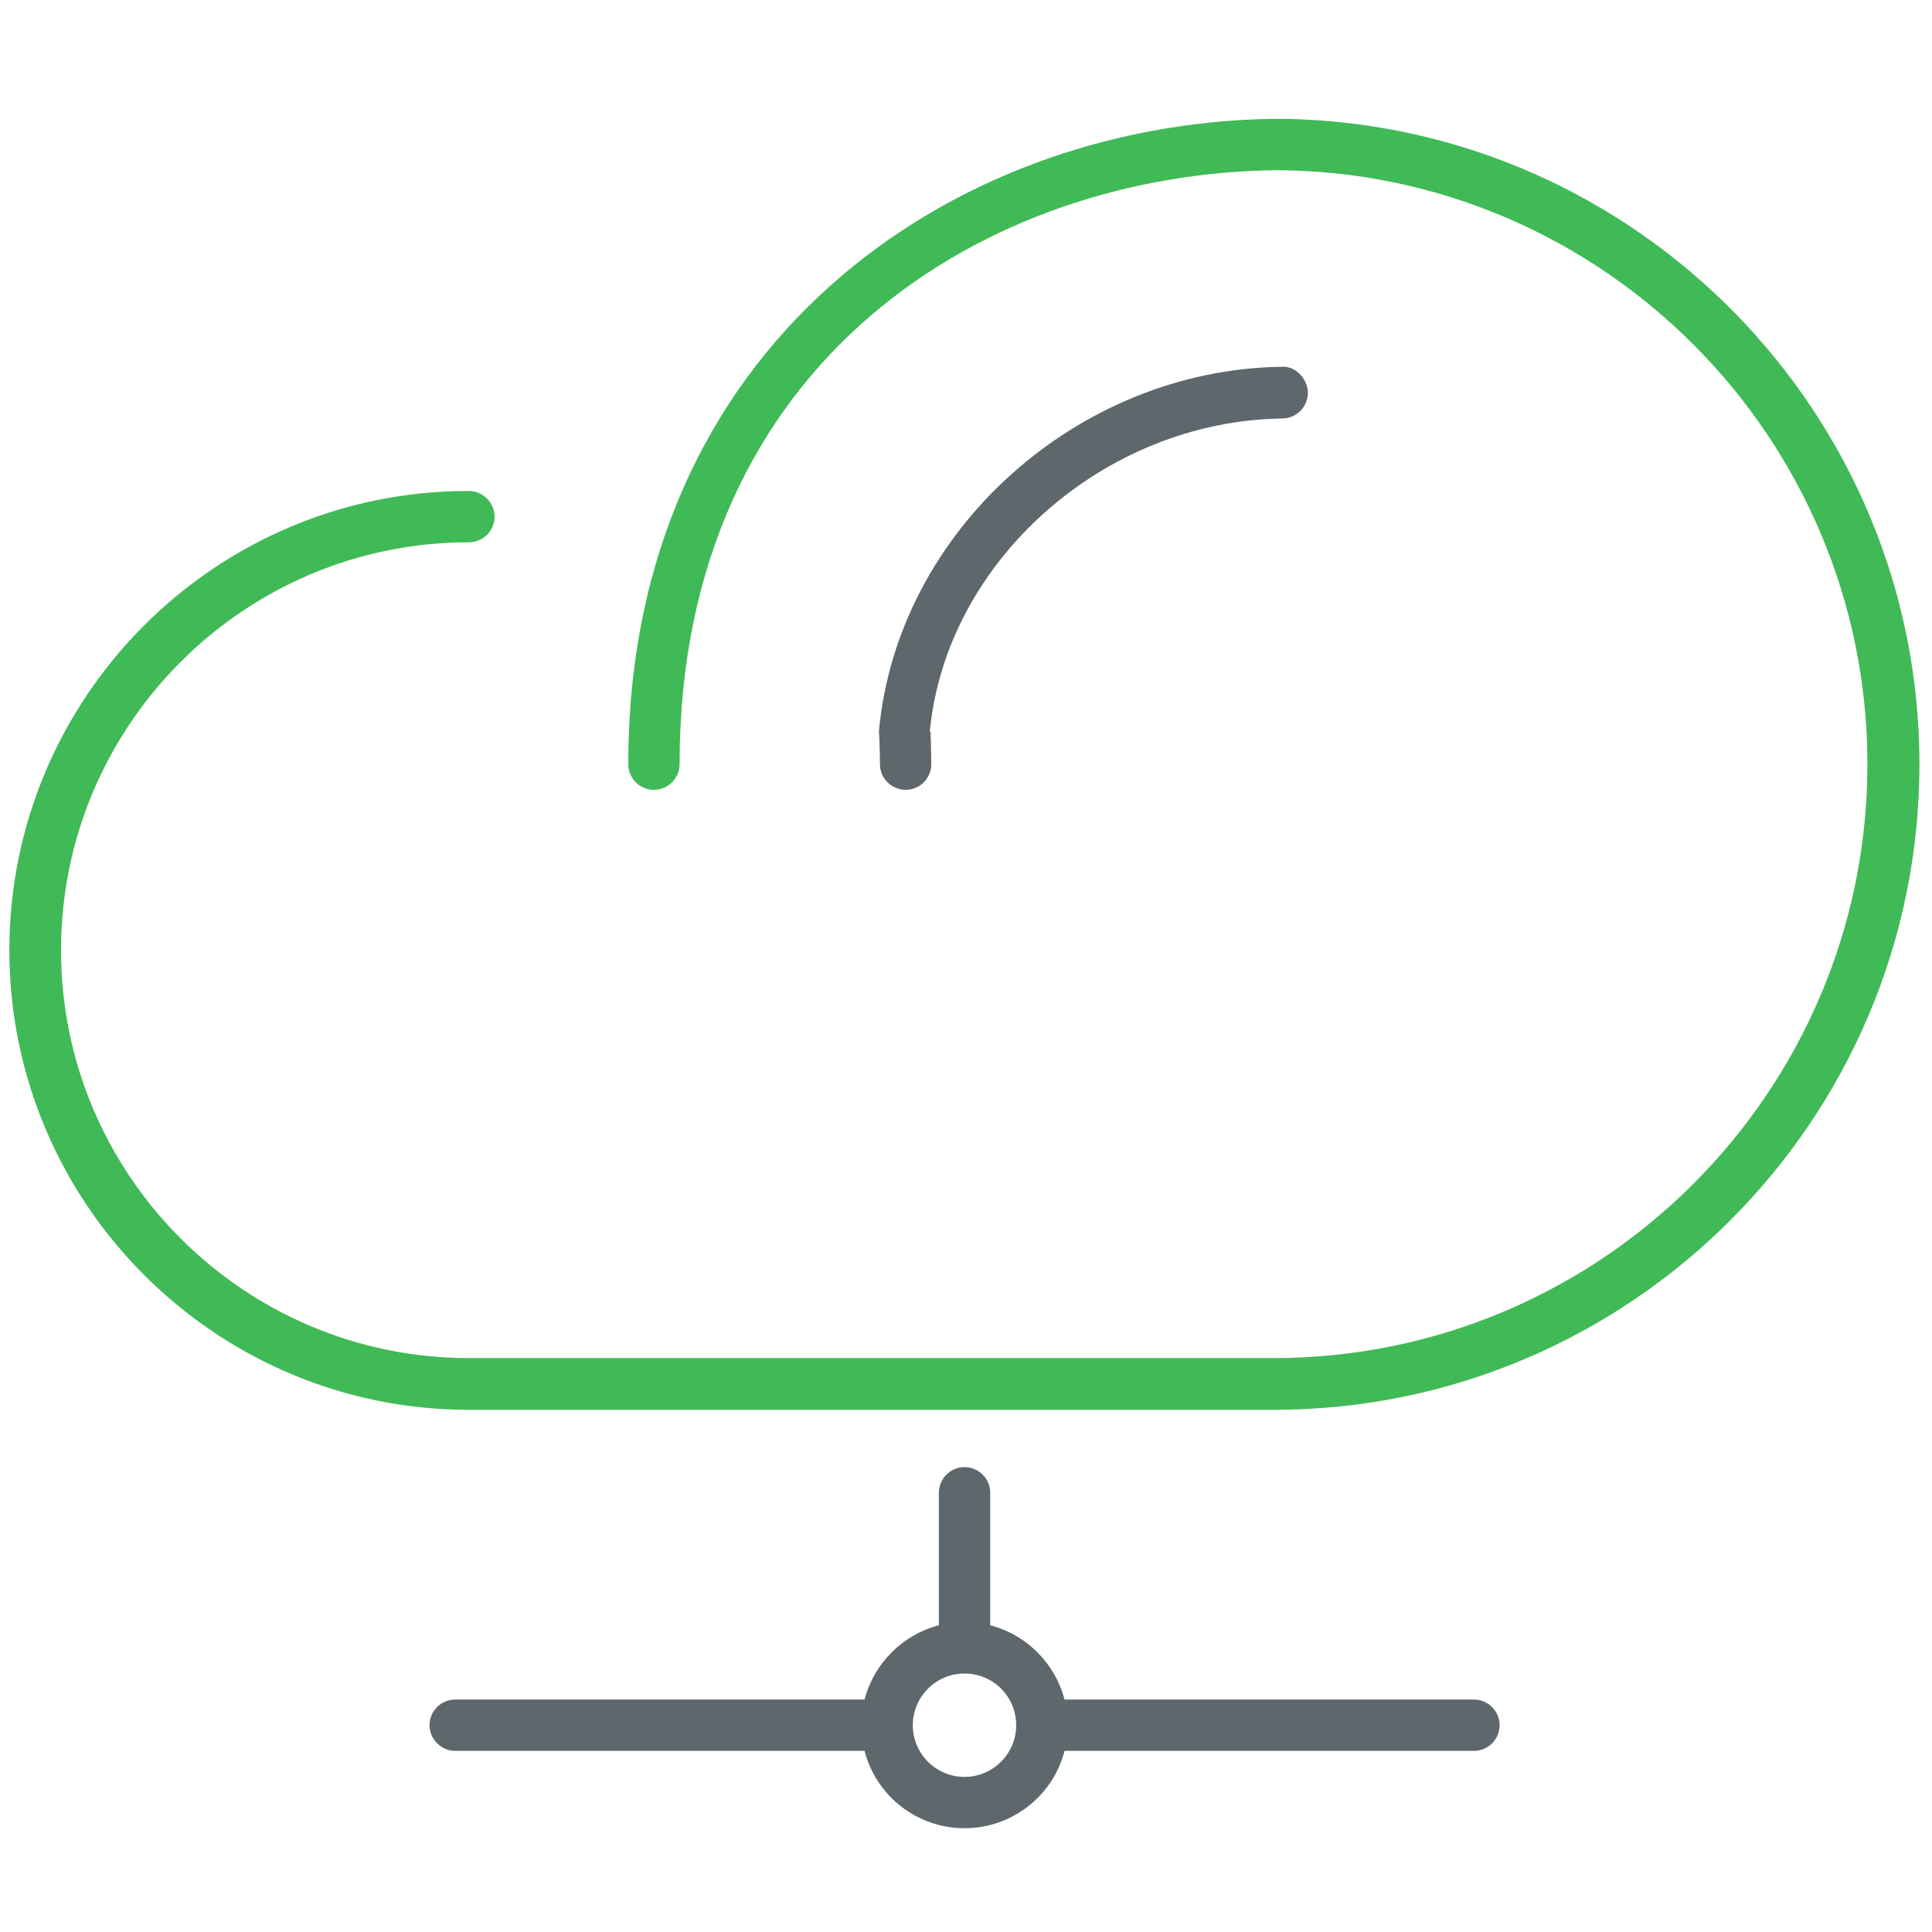 <svg version="1.1" xmlns="http://www.w3.org/2000/svg" width="32" height="32" viewBox="0 0 32 32">
<path id="svg-ico" fill="#40ba56" d="M21.294 1.969c-0.012 0-0.025 0-0.038 0h-0.156c-0.012 0-0.025 0-0.038 0-5.325 0.087-10.656 3.756-10.656 10.688 0 0.238 0.194 0.425 0.425 0.425 0.238 0 0.425-0.194 0.425-0.425 0-6.719 5.125-9.8 9.912-9.838 5.387 0.038 9.762 4.438 9.762 9.838 0 5.425-4.412 9.837-9.838 9.837h-13.325c-3.725 0-6.756-3.031-6.756-6.756s3.031-6.756 6.756-6.756c0.238 0 0.425-0.194 0.425-0.425s-0.194-0.425-0.425-0.425c-4.2-0.006-7.612 3.412-7.612 7.606s3.413 7.613 7.612 7.613h13.331c5.894 0 10.694-4.794 10.694-10.694 0-5.825-4.694-10.581-10.5-10.688z"></path>
<path fill="#5e686c" d="M24.413 28.15h-6.781c-0.156-0.6-0.631-1.075-1.231-1.231v-2.194c0-0.238-0.194-0.425-0.425-0.425-0.238 0-0.425 0.194-0.425 0.425v2.194c-0.6 0.156-1.075 0.631-1.231 1.231h-6.781c-0.237 0-0.425 0.194-0.425 0.425s0.194 0.425 0.425 0.425h6.781c0.188 0.738 0.863 1.281 1.656 1.281s1.469-0.544 1.656-1.281h6.781c0.238 0 0.425-0.194 0.425-0.425s-0.188-0.425-0.425-0.425zM15.975 29.431c-0.469 0-0.856-0.381-0.856-0.856 0 0 0 0 0 0s0 0 0 0c0-0.469 0.381-0.856 0.856-0.856s0.856 0.381 0.856 0.856c0 0.475-0.387 0.856-0.856 0.856z"></path>
<path fill="#5e686c" d="M21.238 6.931c0.238 0 0.425-0.194 0.425-0.431-0.006-0.237-0.219-0.444-0.431-0.425-3.381 0.044-6.375 2.719-6.675 6.044l0.006 0.075c0.006 0.156 0.012 0.313 0.012 0.463 0 0.238 0.194 0.425 0.425 0.425 0.238 0 0.425-0.194 0.425-0.425 0-0.162-0.006-0.331-0.012-0.525l-0.012-0.019c0.269-2.819 2.888-5.144 5.838-5.181z"></path>
</svg>
